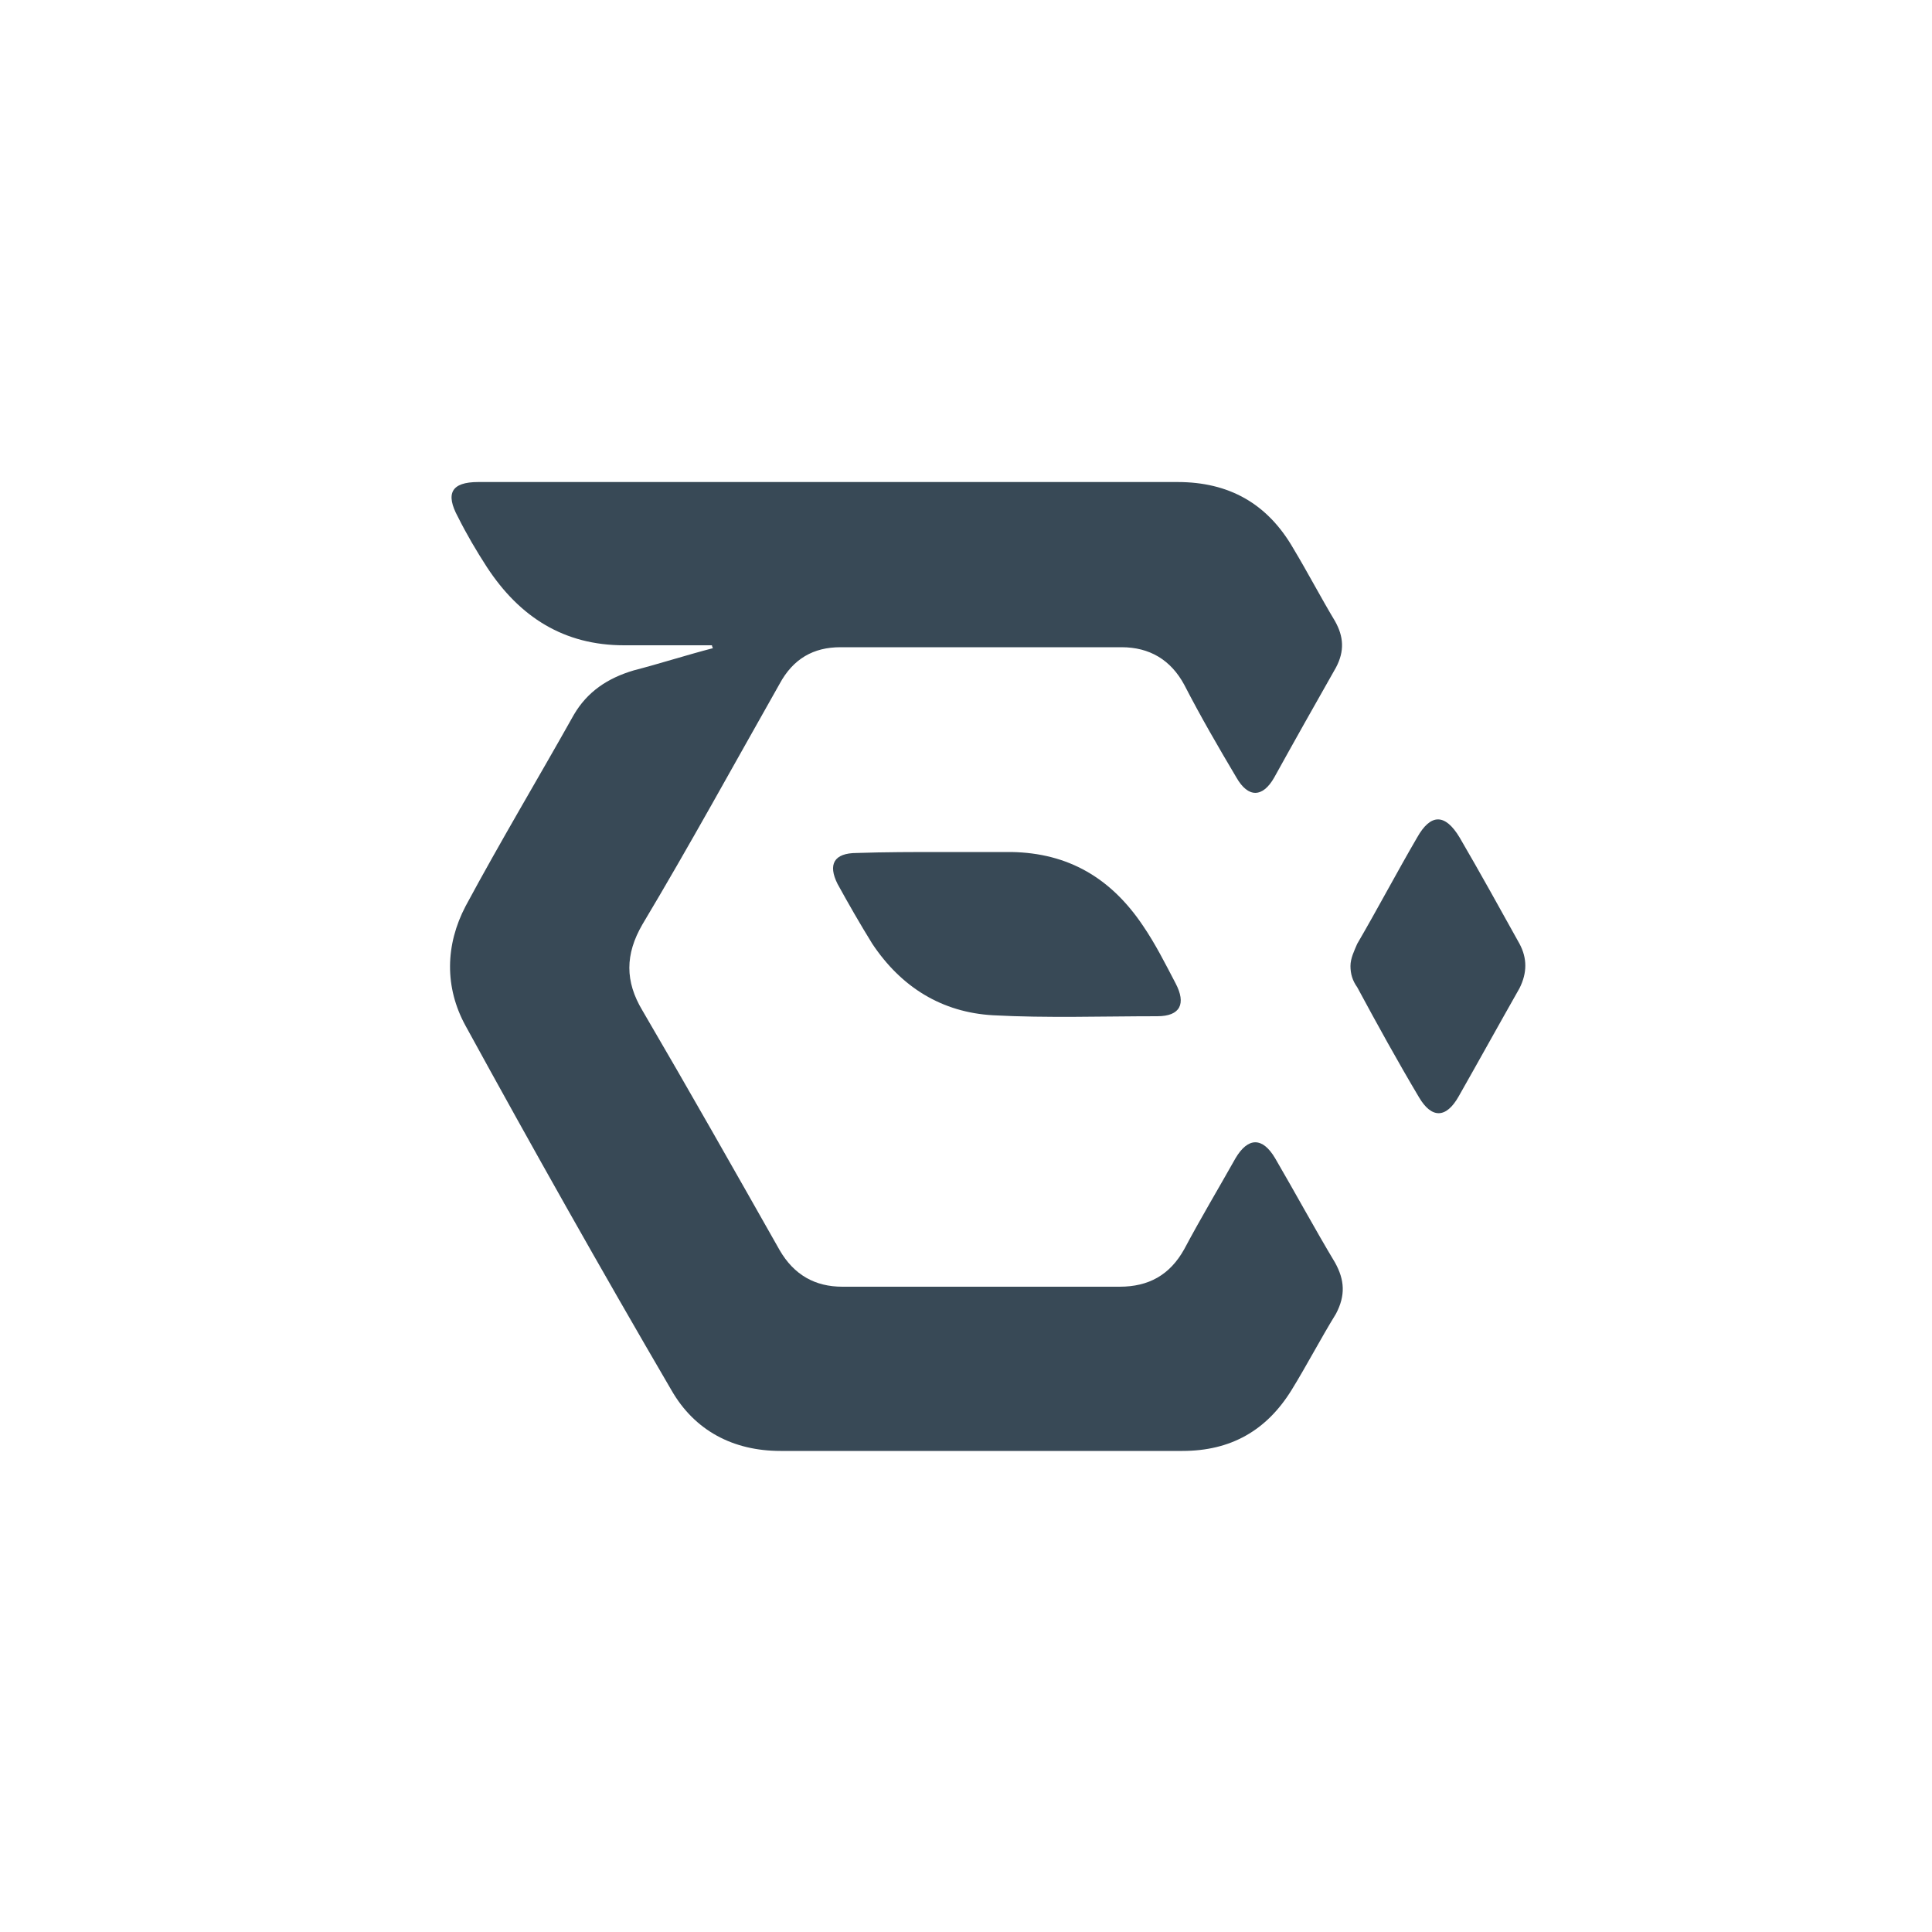 <?xml version="1.0" encoding="utf-8"?>
<!-- Generator: Adobe Illustrator 22.0.1, SVG Export Plug-In . SVG Version: 6.00 Build 0)  -->
<svg version="1.1" id="elvn-1" xmlns="http://www.w3.org/2000/svg" xmlns:xlink="http://www.w3.org/1999/xlink" x="0px" y="0px"
	 viewBox="0 0 200 200" style="enable-background:new 0 0 200 200;" xml:space="preserve">
<style type="text/css">
	.st0{fill:#384956;}
</style>
<g id="home_1_">
	<g id="Home_1_" transform="translate(-624, -2083)">
		<g id="icon-exonum" transform="translate(624, 2083)">
			<path id="Fill-1_1_" class="st0" d="M73.7,66.8h-9.1c-6.2,0-10.8-2.9-14.2-8.1c-1.1-1.7-2.1-3.4-3-5.2c-1.3-2.4-0.7-3.6,2.1-3.6
				c9.8,0,19.5,0,29.3,0c14.4,0,28.8,0,43.1,0c5.3,0,9.3,2.2,12,6.9c1.5,2.5,2.8,5,4.3,7.5c0.9,1.6,1,3.1,0.1,4.8
				c-2.1,3.7-4.3,7.6-6.4,11.4c-1.2,2.1-2.7,2.1-3.9,0c-1.9-3.2-3.7-6.3-5.4-9.6c-1.4-2.6-3.6-3.9-6.5-3.9c-9.7,0-19.4,0-29.1,0
				c-2.8,0-4.9,1.2-6.3,3.8c-4.7,8.3-9.3,16.7-14.2,24.9c-1.8,3.1-1.8,5.9,0,8.9c4.8,8.2,9.5,16.5,14.2,24.8
				c1.5,2.6,3.7,3.8,6.5,3.8c9.5,0,19.1,0,28.7,0c3,0,5.2-1.2,6.7-3.9c1.7-3.2,3.5-6.2,5.3-9.4c1.3-2.2,2.8-2.2,4.1,0
				c2.1,3.6,4.1,7.3,6.2,10.8c1,1.8,1.1,3.4,0.1,5.3c-1.6,2.6-3,5.3-4.6,7.9c-2.6,4.2-6.3,6.3-11.3,6.3c-13.9,0-27.7,0-41.6,0
				c-4.9,0-8.9-2.1-11.3-6.3c-7.3-12.5-14.4-25.1-21.3-37.7c-2.2-4-2.1-8.4,0-12.4c3.6-6.7,7.5-13.2,11.2-19.8
				c1.4-2.4,3.5-3.8,6.2-4.6c2.7-0.7,5.5-1.6,8.2-2.3C73.7,66.9,73.7,66.8,73.7,66.8"/>
			<path id="Fill-4_1_" class="st0" d="M97.5,88.2c2.4,0,4.8,0,7.2,0c5.9,0.1,10.3,2.7,13.6,7.6c1.3,1.9,2.3,3.9,3.4,6
				c1.1,2.1,0.5,3.4-1.9,3.4c-5.7,0-11.4,0.2-17-0.1c-5.3-0.3-9.5-2.9-12.5-7.4c-1.3-2.1-2.5-4.2-3.6-6.2c-1-2-0.4-3.2,2-3.2
				C91.6,88.2,94.6,88.2,97.5,88.2"/>
			<path id="Fill-6_1_" class="st0" d="M139.8,100c0-0.8,0.4-1.6,0.7-2.3c2.1-3.6,4.1-7.4,6.2-11c1.4-2.5,2.9-2.5,4.4,0
				c2.1,3.6,4.2,7.4,6.2,11c0.8,1.5,0.8,3,0,4.6c-2.1,3.7-4.2,7.5-6.3,11.2c-1.3,2.3-2.8,2.3-4.1,0.1c-2.2-3.7-4.3-7.5-6.4-11.4
				C140,101.5,139.8,100.8,139.8,100"/>
		</g>
	</g>
</g>
</svg>
